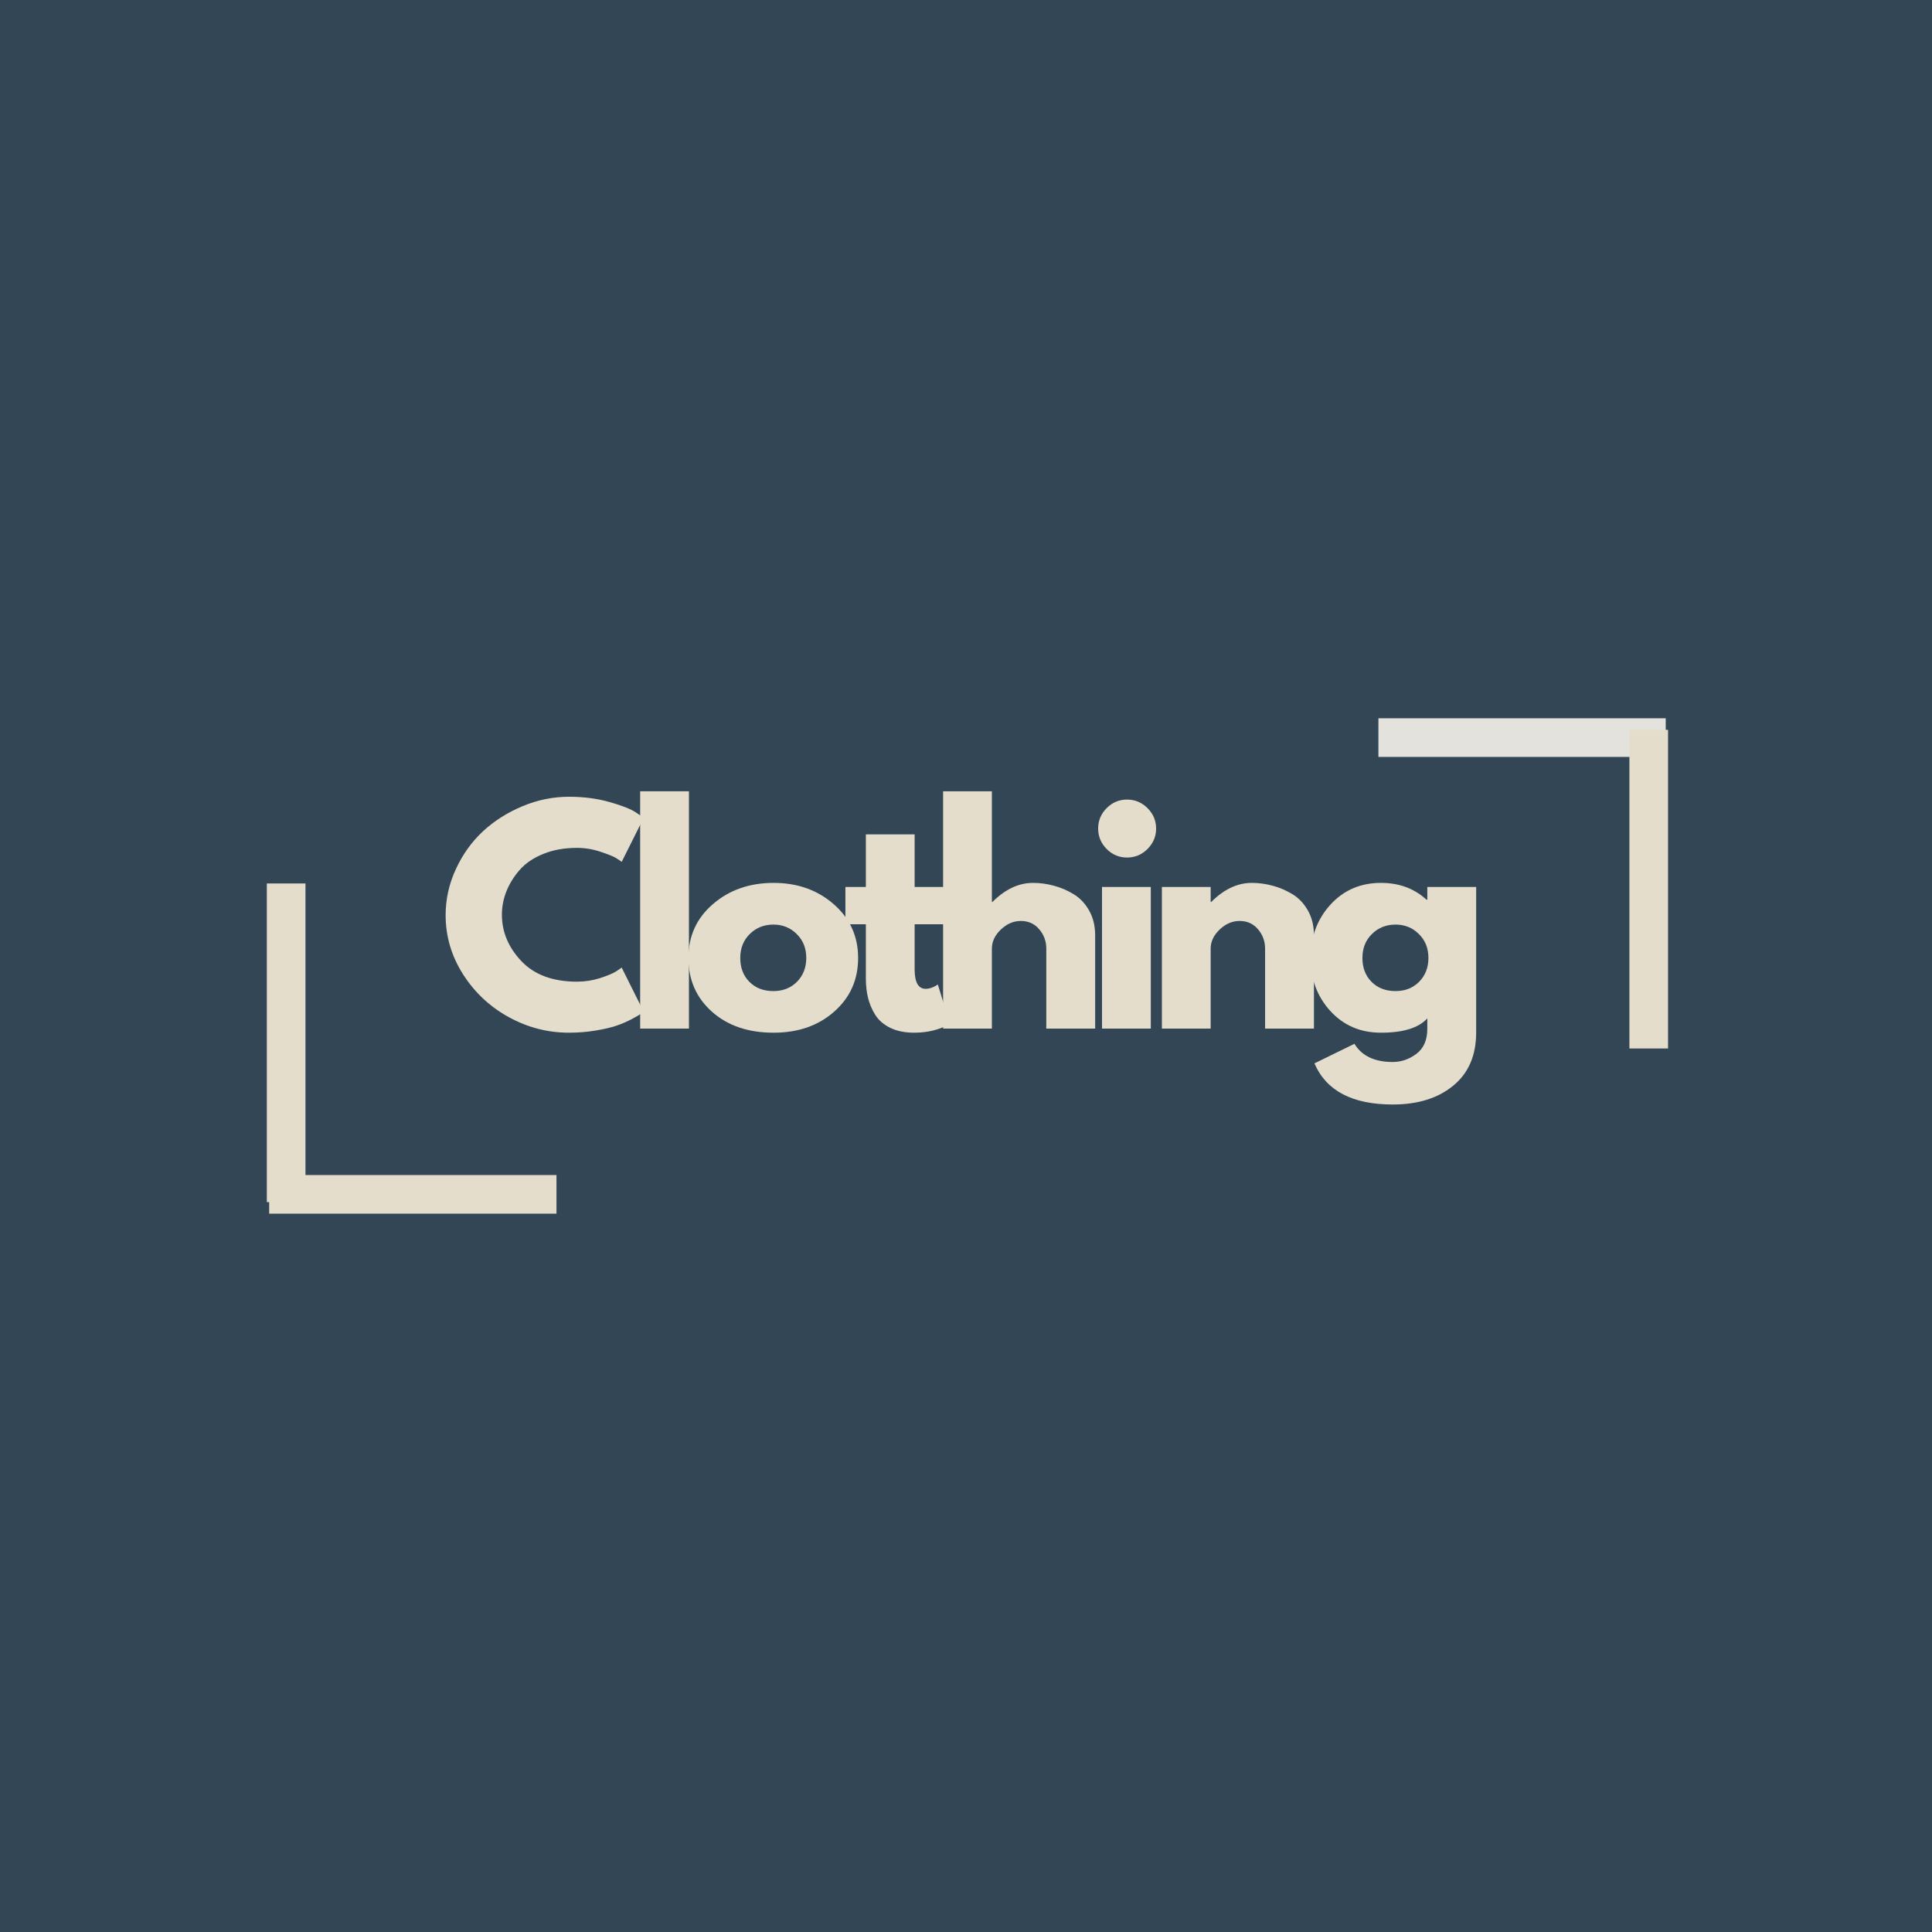 <svg version="1.0" preserveAspectRatio="xMidYMid meet" height="500" viewBox="0 0 375 375" zoomAndPan="magnify" width="500" xmlns:xlink="http://www.w3.org/1999/xlink" xmlns="http://www.w3.org/2000/svg"><defs><g></g></defs><rect fill-opacity="1" height="450" y="-37.5" fill="#ffffff" width="450" x="-37.5"></rect><rect fill-opacity="1" height="450" y="-37.5" fill="#324656" width="450" x="-37.5"></rect><g fill-opacity="1" fill="#e4ddcc"><g transform="translate(85.262, 199.649)"><g><path d="M 26.734 -9.109 C 28.266 -9.109 29.754 -9.336 31.203 -9.797 C 32.648 -10.266 33.711 -10.711 34.391 -11.141 L 35.406 -11.844 L 39.688 -3.266 C 39.539 -3.16 39.344 -3.02 39.094 -2.844 C 38.844 -2.664 38.266 -2.332 37.359 -1.844 C 36.453 -1.363 35.477 -0.941 34.438 -0.578 C 33.406 -0.223 32.051 0.094 30.375 0.375 C 28.695 0.656 26.961 0.797 25.172 0.797 C 21.066 0.797 17.176 -0.207 13.5 -2.219 C 9.82 -4.238 6.859 -7.016 4.609 -10.547 C 2.359 -14.086 1.234 -17.91 1.234 -22.016 C 1.234 -25.117 1.895 -28.098 3.219 -30.953 C 4.539 -33.816 6.297 -36.266 8.484 -38.297 C 10.68 -40.328 13.242 -41.953 16.172 -43.172 C 19.098 -44.391 22.098 -45 25.172 -45 C 28.023 -45 30.656 -44.656 33.062 -43.969 C 35.477 -43.289 37.188 -42.613 38.188 -41.938 L 39.688 -40.922 L 35.406 -32.359 C 35.156 -32.566 34.781 -32.82 34.281 -33.125 C 33.781 -33.426 32.781 -33.828 31.281 -34.328 C 29.781 -34.828 28.266 -35.078 26.734 -35.078 C 24.297 -35.078 22.113 -34.688 20.188 -33.906 C 18.258 -33.125 16.734 -32.086 15.609 -30.797 C 14.484 -29.516 13.625 -28.129 13.031 -26.641 C 12.445 -25.16 12.156 -23.656 12.156 -22.125 C 12.156 -18.77 13.414 -15.758 15.938 -13.094 C 18.457 -10.438 22.055 -9.109 26.734 -9.109 Z M 26.734 -9.109"></path></g></g></g><g fill-opacity="1" fill="#e4ddcc"><g transform="translate(121.036, 199.649)"><g><path d="M 3.219 0 L 3.219 -46.062 L 12.688 -46.062 L 12.688 0 Z M 3.219 0"></path></g></g></g><g fill-opacity="1" fill="#e4ddcc"><g transform="translate(132.388, 199.649)"><g><path d="M 5.812 -3.266 C 2.758 -5.984 1.234 -9.461 1.234 -13.703 C 1.234 -17.953 2.82 -21.441 6 -24.172 C 9.176 -26.91 13.102 -28.281 17.781 -28.281 C 22.383 -28.281 26.266 -26.906 29.422 -24.156 C 32.586 -21.406 34.172 -17.922 34.172 -13.703 C 34.172 -9.492 32.625 -6.023 29.531 -3.297 C 26.445 -0.566 22.531 0.797 17.781 0.797 C 12.852 0.797 8.863 -0.555 5.812 -3.266 Z M 13.141 -18.359 C 11.91 -17.148 11.297 -15.598 11.297 -13.703 C 11.297 -11.816 11.883 -10.273 13.062 -9.078 C 14.25 -7.879 15.805 -7.281 17.734 -7.281 C 19.586 -7.281 21.113 -7.883 22.312 -9.094 C 23.508 -10.312 24.109 -11.852 24.109 -13.719 C 24.109 -15.602 23.488 -17.148 22.25 -18.359 C 21.02 -19.578 19.516 -20.188 17.734 -20.188 C 15.91 -20.188 14.379 -19.578 13.141 -18.359 Z M 13.141 -18.359"></path></g></g></g><g fill-opacity="1" fill="#e4ddcc"><g transform="translate(163.234, 199.649)"><g><path d="M 4.828 -27.484 L 4.828 -37.703 L 14.297 -37.703 L 14.297 -27.484 L 20.078 -27.484 L 20.078 -20.25 L 14.297 -20.25 L 14.297 -11.516 C 14.297 -8.984 15.008 -7.719 16.438 -7.719 C 16.801 -7.719 17.176 -7.785 17.562 -7.922 C 17.957 -8.066 18.266 -8.211 18.484 -8.359 L 18.797 -8.562 L 21.156 -0.906 C 19.125 0.227 16.801 0.797 14.188 0.797 C 12.406 0.797 10.867 0.484 9.578 -0.141 C 8.297 -0.766 7.32 -1.602 6.656 -2.656 C 6 -3.707 5.531 -4.812 5.25 -5.969 C 4.969 -7.133 4.828 -8.375 4.828 -9.688 L 4.828 -20.25 L 0.859 -20.25 L 0.859 -27.484 Z M 4.828 -27.484"></path></g></g></g><g fill-opacity="1" fill="#e4ddcc"><g transform="translate(179.835, 199.649)"><g><path d="M 3.219 0 L 3.219 -46.062 L 12.688 -46.062 L 12.688 -24.578 L 12.797 -24.578 C 15.266 -27.047 17.891 -28.281 20.672 -28.281 C 22.023 -28.281 23.375 -28.098 24.719 -27.734 C 26.062 -27.379 27.348 -26.828 28.578 -26.078 C 29.805 -25.328 30.805 -24.266 31.578 -22.891 C 32.348 -21.516 32.734 -19.922 32.734 -18.109 L 32.734 0 L 23.25 0 L 23.25 -15.531 C 23.25 -16.957 22.789 -18.207 21.875 -19.281 C 20.969 -20.352 19.781 -20.891 18.312 -20.891 C 16.883 -20.891 15.586 -20.332 14.422 -19.219 C 13.266 -18.113 12.688 -16.883 12.688 -15.531 L 12.688 0 Z M 3.219 0"></path></g></g></g><g fill-opacity="1" fill="#e4ddcc"><g transform="translate(210.681, 199.649)"><g><path d="M 4.125 -42.797 C 5.227 -43.898 6.547 -44.453 8.078 -44.453 C 9.617 -44.453 10.941 -43.898 12.047 -42.797 C 13.16 -41.691 13.719 -40.367 13.719 -38.828 C 13.719 -37.297 13.16 -35.973 12.047 -34.859 C 10.941 -33.754 9.617 -33.203 8.078 -33.203 C 6.547 -33.203 5.227 -33.754 4.125 -34.859 C 3.02 -35.973 2.469 -37.297 2.469 -38.828 C 2.469 -40.367 3.02 -41.691 4.125 -42.797 Z M 3.219 -27.484 L 3.219 0 L 12.688 0 L 12.688 -27.484 Z M 3.219 -27.484"></path></g></g></g><g fill-opacity="1" fill="#e4ddcc"><g transform="translate(222.302, 199.649)"><g><path d="M 3.219 0 L 3.219 -27.484 L 12.688 -27.484 L 12.688 -24.578 L 12.797 -24.578 C 15.266 -27.047 17.891 -28.281 20.672 -28.281 C 22.023 -28.281 23.375 -28.098 24.719 -27.734 C 26.062 -27.379 27.348 -26.828 28.578 -26.078 C 29.805 -25.328 30.805 -24.266 31.578 -22.891 C 32.348 -21.516 32.734 -19.922 32.734 -18.109 L 32.734 0 L 23.25 0 L 23.25 -15.531 C 23.25 -16.957 22.789 -18.207 21.875 -19.281 C 20.969 -20.352 19.781 -20.891 18.312 -20.891 C 16.883 -20.891 15.586 -20.332 14.422 -19.219 C 13.266 -18.113 12.688 -16.883 12.688 -15.531 L 12.688 0 Z M 3.219 0"></path></g></g></g><g fill-opacity="1" fill="#e4ddcc"><g transform="translate(253.148, 199.649)"><g><path d="M 1.984 6.75 L 9.75 2.953 C 11.176 5.305 13.656 6.484 17.188 6.484 C 18.832 6.484 20.359 5.957 21.766 4.906 C 23.18 3.852 23.891 2.234 23.891 0.047 L 23.891 -1.984 C 22.211 -0.129 19.211 0.797 14.891 0.797 C 10.922 0.797 7.648 -0.602 5.078 -3.406 C 2.516 -6.207 1.234 -9.641 1.234 -13.703 C 1.234 -17.773 2.516 -21.223 5.078 -24.047 C 7.648 -26.867 10.922 -28.281 14.891 -28.281 C 18.422 -28.281 21.367 -27.191 23.734 -25.016 L 23.891 -25.016 L 23.891 -27.484 L 33.375 -27.484 L 33.375 0.75 C 33.375 5.207 31.891 8.648 28.922 11.078 C 25.961 13.516 22.051 14.734 17.188 14.734 C 9.332 14.734 4.266 12.07 1.984 6.75 Z M 13.141 -18.359 C 11.91 -17.148 11.297 -15.598 11.297 -13.703 C 11.297 -11.816 11.883 -10.273 13.062 -9.078 C 14.25 -7.879 15.805 -7.281 17.734 -7.281 C 19.586 -7.281 21.113 -7.883 22.312 -9.094 C 23.508 -10.312 24.109 -11.852 24.109 -13.719 C 24.109 -15.602 23.488 -17.148 22.25 -18.359 C 21.02 -19.578 19.516 -20.188 17.734 -20.188 C 15.91 -20.188 14.379 -19.578 13.141 -18.359 Z M 13.141 -18.359"></path></g></g></g><path stroke-miterlimit="4" stroke-opacity="1" stroke-width="10" stroke="#e4ddcc" d="M 0.001 5.001 L 74.355 5.001" stroke-linejoin="miter" fill="none" transform="matrix(0.75, 0, 0, 0.75, 52.246, 228.073)" stroke-linecap="butt"></path><path stroke-miterlimit="4" stroke-opacity="1" stroke-width="10" stroke="#e4ddcc" d="M 0.001 5.002 L 82.465 5.002" stroke-linejoin="miter" fill="none" transform="matrix(0, 0.75, -0.75, 0, 59.294, 171.479)" stroke-linecap="butt"></path><path stroke-miterlimit="4" stroke-opacity="1" stroke-width="10" stroke="#e4e2dd" d="M -0.002 5.002 L 74.352 5.002" stroke-linejoin="miter" fill="none" transform="matrix(-0.75, 0, 0, -0.75, 323.315, 146.919)" stroke-linecap="butt"></path><path stroke-miterlimit="4" stroke-opacity="1" stroke-width="10" stroke="#e4ddcc" d="M 0.001 4.999 L 82.465 4.999" stroke-linejoin="miter" fill="none" transform="matrix(0, -0.75, 0.75, 0, 316.267, 203.513)" stroke-linecap="butt"></path></svg>